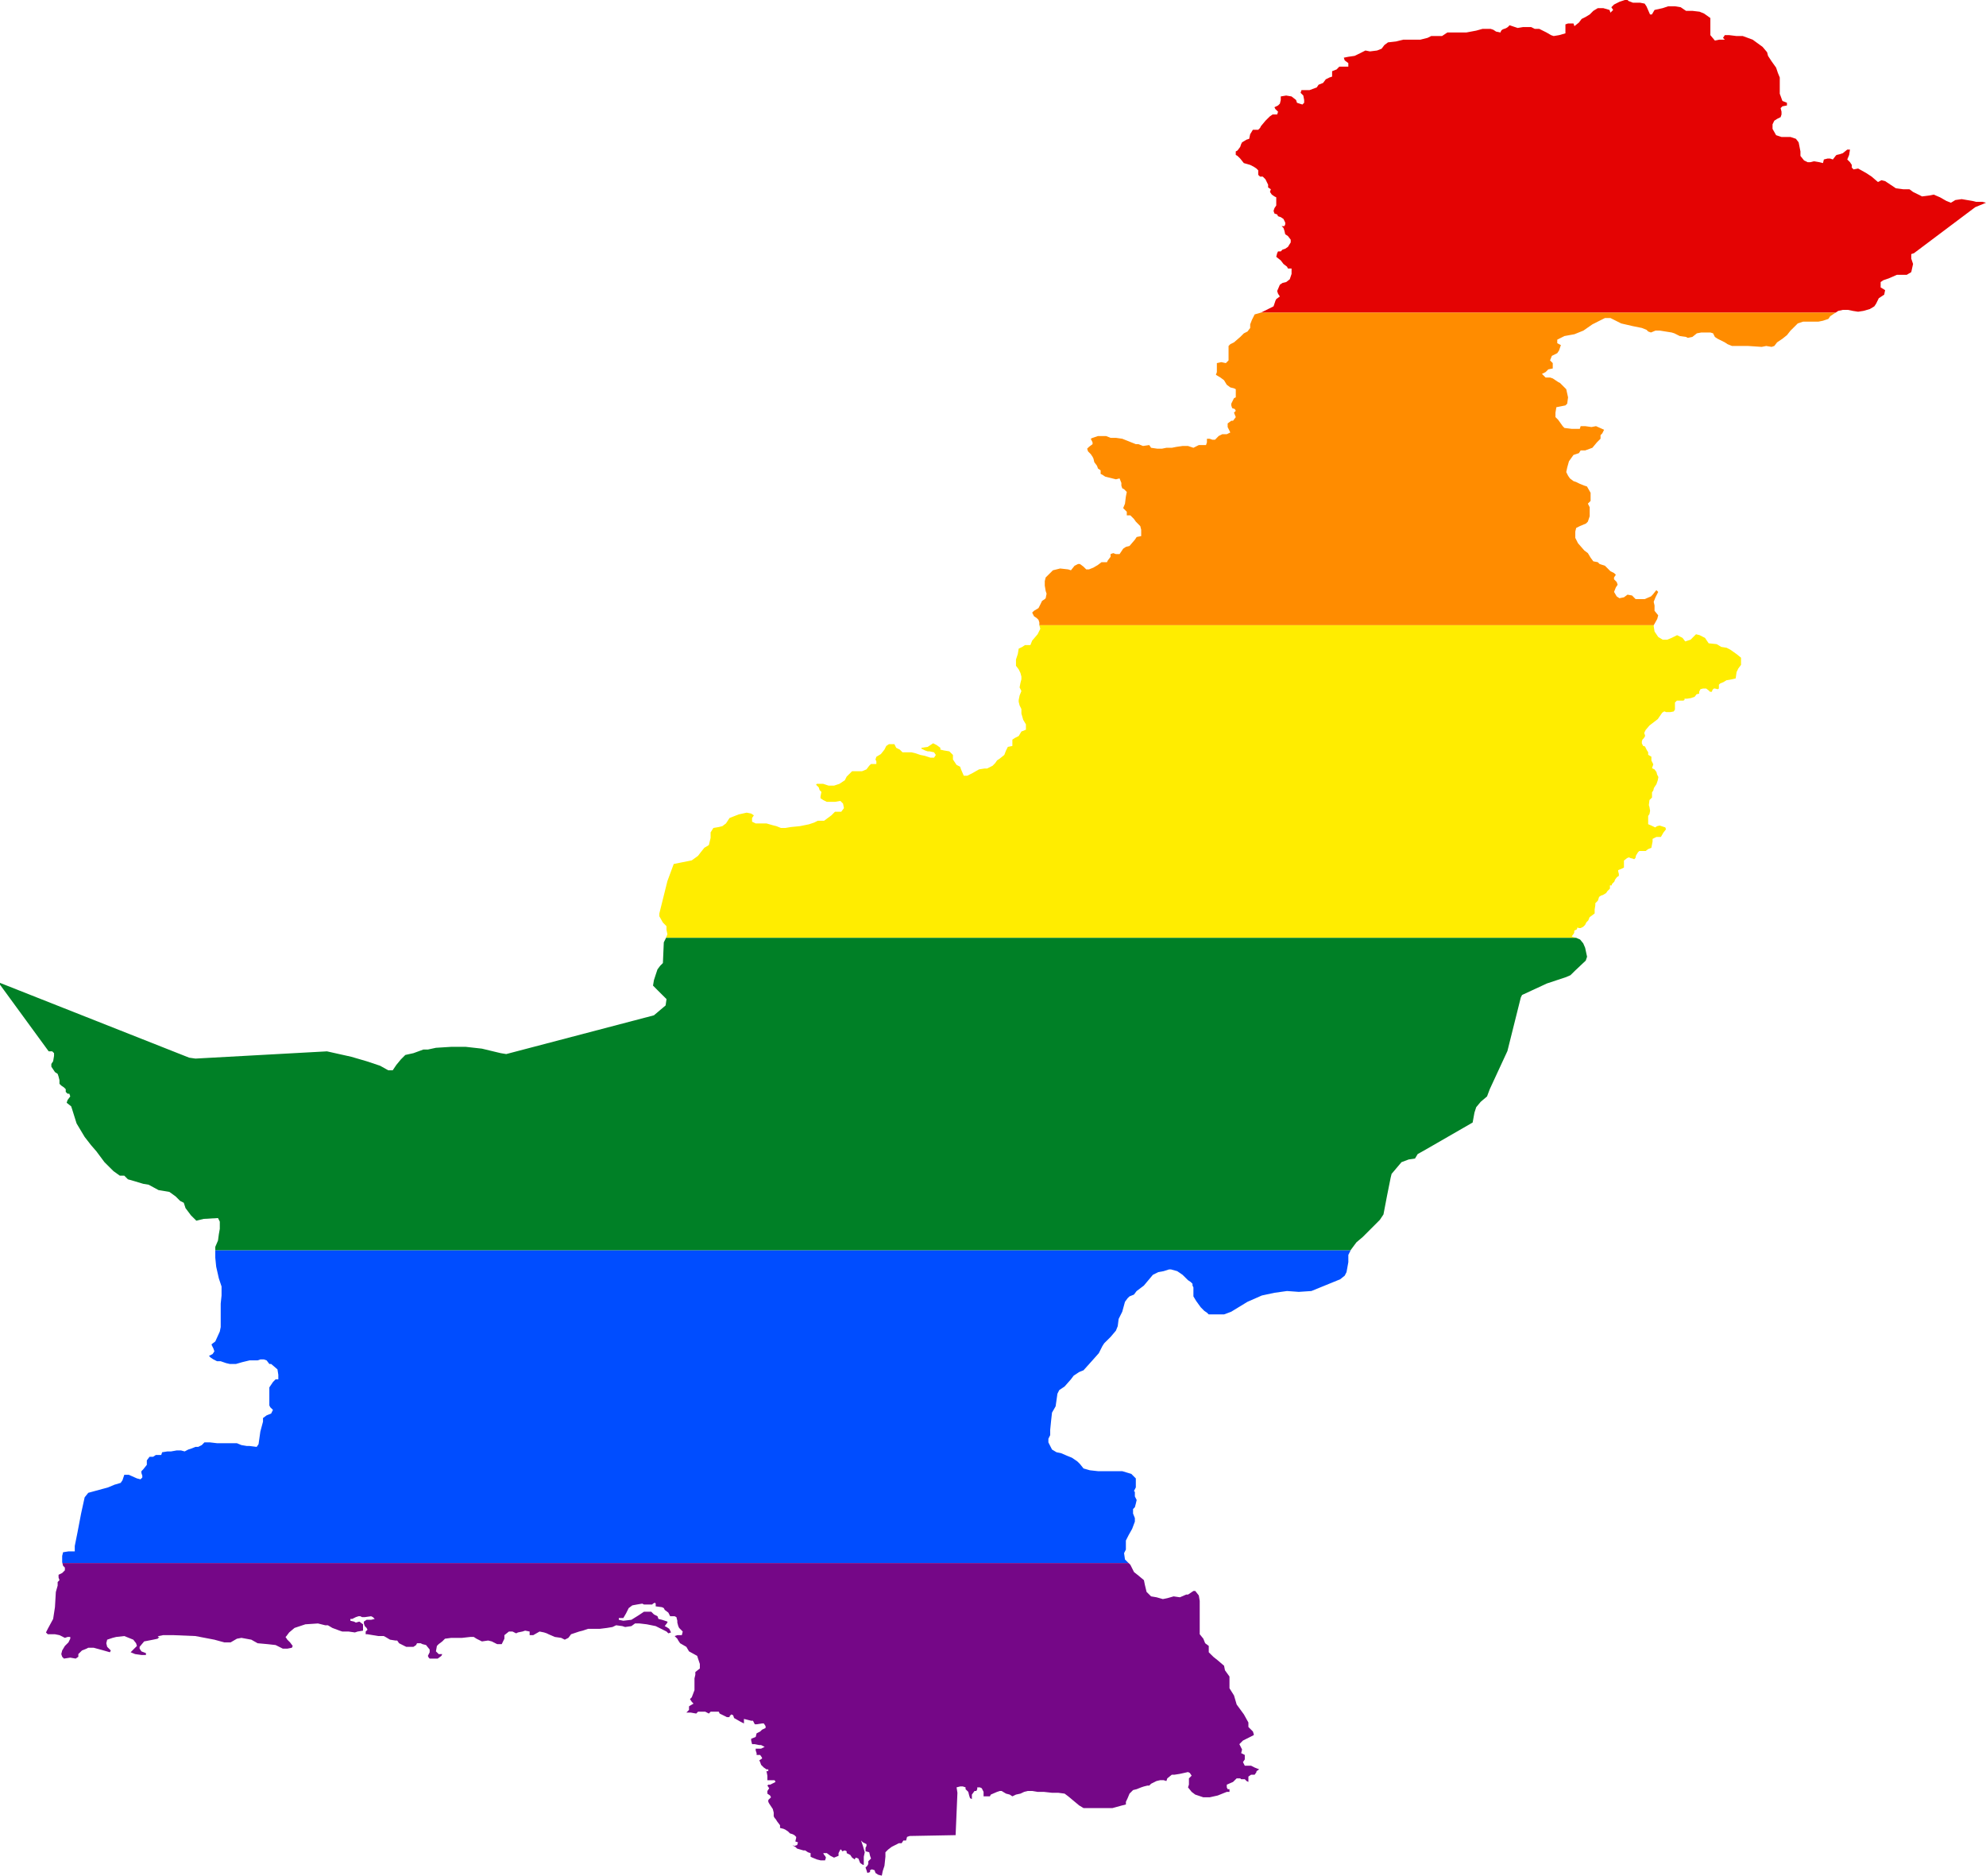 <?xml version="1.0" encoding="UTF-8" standalone="no"?>
<svg
   xmlns:dc="http://purl.org/dc/elements/1.1/"
   xmlns:cc="http://creativecommons.org/ns#"
   xmlns:rdf="http://www.w3.org/1999/02/22-rdf-syntax-ns#"
   xmlns:svg="http://www.w3.org/2000/svg"
   xmlns="http://www.w3.org/2000/svg"
   xmlns:sodipodi="http://sodipodi.sourceforge.net/DTD/sodipodi-0.dtd"
   xmlns:inkscape="http://www.inkscape.org/namespaces/inkscape"
   width="1098.938"
   height="1037.656"
   viewBox="0 0 1098.938 1037.656"
   id="svg2"
   version="1.1"
   inkscape:version="0.48.1 "
   sodipodi:docname="ZZ1.svg">
  <defs
     id="defs18" />
  <sodipodi:namedview
     pagecolor="#ffffff"
     bordercolor="#666666"
     borderopacity="1"
     objecttolerance="10"
     gridtolerance="10"
     guidetolerance="10"
     inkscape:pageopacity="0"
     inkscape:pageshadow="2"
     inkscape:window-width="1280"
     inkscape:window-height="1004"
     id="namedview16"
     showgrid="false"
     fit-margin-top="0"
     fit-margin-left="0"
     fit-margin-right="0"
     fit-margin-bottom="0"
     inkscape:zoom="0.35355339"
     inkscape:cx="763.7468"
     inkscape:cy="512.96852"
     inkscape:window-x="-8"
     inkscape:window-y="-8"
     inkscape:window-maximized="1"
     inkscape:current-layer="svg2" />
  <path
     style="fill:#e40303"
     d="m 899.094,0 -3,1 -2.969,1.5 -1.5,1.5 1,1.5 -1.5,1.5 -0.5,-1.5 -3.469,-1 -0.531,0 -2.5,0 -2.469,1.5 -2,2 -2.5,1.5 -1.969,0.969 -1.5,2 -2.5,2 -0.5,-1.5 -3,0 -1.469,0.5 0,3 0,1.969 -3.5,1 -3,0.5 -1.469,-0.5 -2.5,-1.469 -4,-2 -2.5,0 -2,-1 -4.469,0 -2.969,0.5 -4.5,-1.5 -0.031,0 c 0,0 -0.975,1.502 -2.969,2 -0.996,0.249 -1.475,0.75 -1.719,1.188 -0.06,0.109 -0.123,0.216 -0.156,0.312 -0.101,0.29 -0.094,0.5 -0.094,0.5 l -2.5,-0.5 -1.5,-1 -1.5,-0.5 -4.5,0 -3.5,0.969 -5.469,1.031 -3.469,0 -4.5,0 -2.5,0 -2.969,1.969 -3.5,0 -2.5,0 -2,1 -3.969,1 -2.5,0 -2.969,0 -4,0 -4,1 -4.469,0.5 -2,1.5 -1.5,2 -2.5,1 -3.969,0.5 -2.5,-0.5 -2.969,1.5 -3.031,1.469 -3.469,0.5 -2.5,0.5 0.5,1.5 2,1.5 0,1.969 -1,0 -2,0 -2,0 -1.469,1.531 -2.5,0.969 0,1.5 0,1.5 -1.5,0.5 -2,1 -1.5,2 -2.5,1 -0.969,1.469 -4,1.5 -3.469,0 -1,0 -0.5,1.5 1.5,1.5 0.469,2.469 0,1.531 -0.969,0.969 -1.5,-0.469 -1.5,-0.5 -0.5,-1.531 -2.5,-1.969 -2.969,-0.5 -3,0.5 0,1.969 -0.5,2.031 -1,1 -2,0.969 0.5,1 0.5,0.5 1,1 -0.5,1.5 -2.5,0 -1.469,1 -1.5,1.469 -1,1 -2.5,3 -0.5,1 -1,1 -1.5,0 -1.469,0 -1.5,2.5 -0.531,2.5 -1.469,0.469 -2.5,1.5 -0.5,1 -0.5,1.5 -1.5,2 -0.969,0.5 0,1.969 0.969,0.531 1.5,1.469 2,2.5 3.5,1 1.969,1 1.5,1 1,1 0,1 0,1.5 1,0.969 1.5,0 1.5,1.5 1.469,3 0,1.5 1.5,1 -0.469,1.5 1,1.469 1.469,1 1,0.5 0,1 0,2 0,1.5 -1,1.5 -0.5,1.5 0.5,1.469 1.5,0.5 0.5,1 1.5,0.5 1.5,1 0.969,2 0,1 -0.469,0.969 -1.5,0 1,1 0.5,1.5 0.469,2 1.5,1 1.531,2 0,1.5 -1.531,2.469 -1.5,1.031 -1.469,0.469 -1,1 -1.5,0 -0.5,1 -0.5,2 2.5,2 1.5,1.969 1.969,1.5 0.5,1 2,0 0,1 0,2 -1,2.969 -1.969,1.531 -2,0.469 -1.5,1 -1.5,3.5 0.5,1.5 1,1.5 -2,1.469 -0.5,1 -0.156,0.531 -0.844,2.469 -3,1.5 -3.969,1.969 318,0 1.469,-0.969 2.5,-0.531 2.969,0 2.5,0.531 3,0.469 3,-0.469 3.469,-1 2.5,-1.5 1,-1.5 1.469,-3 3,-1.969 0.5,-2.5 -2.469,-1.5 0,-2.969 1.469,-1 3,-1.031 4.5,-1.969 3.469,0 2,0 2.5,-1.5 1,-4.5 -1,-2.969 0,-2.5 1.5,-0.5 33.875,-25.438 5.969,-2.469 -1.969,-0.5 -3.5,0 -2,-0.5 -3,-0.5 -2.969,-0.5 -3.5,0.5 -2.5,1.5 -2.469,-1 -3.5,-2 -3.5,-1.5 -2.5,0.5 -3.969,0.5 -1.969,-1 -3,-1.469 -2,-1.5 -3.5,0 -4,-0.531 -2.969,-1.969 -3,-2 -2,-0.5 -1.969,1 -3.5,-3 -3,-1.969 -4.469,-2.5 -2.5,0.5 -1,-1 0,-1.5 -1,-1.5 -1.5,-1.5 1.031,-2.5 0.469,-2.969 -1.5,0 -2.469,2 -1.5,0.5 -2,0.469 -0.5,0.531 -1.5,1.969 -1.469,-0.5 -1.5,0 -2,0.5 -0.5,2 -2,-0.5 -3,-0.5 -1.969,0.5 -1.531,0 -1.969,-0.969 -2,-2.5 0,-2.5 -1,-5 -1.5,-1.969 -3,-1 -2.469,0 -2.5,0 -3,-1 -1.969,-3.5 0,-2.5 0.969,-2 1.531,-1 1.969,-0.969 0.5,-1.5 0,-1.5 -0.5,-2 1,-1 2.5,-0.469 0,-1.5 -2.5,-1 -1.469,-4 0,-2 0,-1 0,-5.969 -1.031,-2.5 -1,-2.969 -2.5,-3.5 -1.969,-3 -0.5,-2 -2.5,-2.969 -5.5,-4 -5.469,-2 -3.469,0 -4,-0.5 -2.469,0 -1,1.5 1,1 -3.031,0 -2.469,0.5 -2.5,-3 0,-2.5 0,-2.469 0,-4.5 -3.469,-2.469 -2.5,-1.031 -4,-0.469 -3.5,0 L 930,4 l -3,-0.5 -3.969,0 -3,1 -4.5,1 -1.469,2.5 -1.031,0 -1.969,-4.5 -1,-1.5 -2.5,-0.5 -3.969,0 -2.5,-0.969 -0.5,-0.531 -1.5,0 z"
     id="rect4"
     inkscape:connector-curvature="0" />
  <path
     style="fill:#ff8c00"
     d="m 697.75,172.938 -3.5,1 -1.5,3 -0.969,2.5 0,2 -1.5,1.969 -2,1 -2,2 -3.469,3 -2.031,1 -0.969,1 0,3 0,2.969 0,2 -1.5,1.5 -2.5,-0.531 -2.469,0.531 0,2.469 0,2.5 -0.531,1.5 2.5,1.5 2,1.5 1.5,2.5 1.969,1.469 2.031,0.5 1,0.5 0,2.5 0,2 -1,0.469 -1,2.031 -0.5,1 0,0.969 0.5,1.5 1.469,0.5 0.531,1 -1,1 1,2.469 -1.531,2.031 -0.969,0 -2,1.469 0,2 1.469,3 -1.969,0.969 -2.5,0 -2,1 -1.969,2.031 -1.5,0 -1.5,-0.531 -1.5,0 0,2 -0.5,1.5 -2.969,0 -1.031,0 -1,0.5 -1.969,1 -3,-1 -3,0 -3.469,0.5 -2.5,0.5 -3,0 -2.469,0.5 -2.5,0 -3.5,-0.5 -1,-1.5 -3.469,0.5 -2.5,-1 -1.469,0 -2.5,-1 -2.5,-1 -2.5,-1 -3.5,-0.5 -2.969,0 -2.5,-1 -4.469,0 -3,1 -1,0.5 1,2 0,1 -2,1.5 -1,1 0.5,1.5 1.5,1.5 1,1.469 0.5,1.031 0.469,1.969 1.5,2 0.531,1.5 1.469,1 0,1.969 1,0.5 1.5,1 1.969,0.5 4,1 2,-0.5 1,2.5 0,1.5 0.5,1.469 1,0.5 1.5,1.531 -0.5,2.469 -0.5,4 -1,2.469 1,1 1,1 0,2 1.969,0 2,2 1.031,1.469 2.469,2.5 0.5,2 0,3.5 -2.5,0.5 -1,1.5 -2.969,3.469 -2,0.5 -1.5,1 -1,1.5 -1,1.5 -2,0 L 616,306 l -1.469,0.531 0,1.5 -1.5,1.969 -0.5,1 -2,0 -1,0 -1.969,1.5 -2.5,1.5 -2.5,1 -1.5,0 -1.5,-1.5 -2,-1.5 -1,0 -1.969,1 -2,2.5 -1.5,-0.5 -4.469,-0.5 -4,1 -1.5,1.5 -2.5,2.469 -0.5,2 0,2.5 0.5,2.969 0.5,1.5 -0.5,2.5 -0.5,0.5 -1.5,1 -0.969,2 -1,1.969 -2.5,1.5 -1,1 1,2 1.5,1 1,1 0.469,1.469 0,1.5 339.969,0 1.938,-3.469 0.531,-2 -2.031,-2.5 0,-2.969 -0.469,-2 1,-2.5 1.5,-2.969 -1.031,-1 -2,2.5 -0.969,0.969 -3.5,1.5 -2.969,0 -2.031,0 -1.969,-2 -2.5,-0.469 -2,1.469 -2.5,0.5 -1.5,-1 -1.375,-2.344 -0.094,-0.125 1,-2.5 1,-1.5 -0.531,-1.5 -1.469,-1.5 0,-1 1,-1.5 -1,-0.969 -2,-1 -3,-3 -3,-1 -1,-1 -2.469,-0.469 -1.5,-2.031 -1.5,-2.5 -1.969,-1.469 -3.5,-4 -1.5,-2.969 0,-0.5 0,-3 0.5,-2 2,-1 3.469,-1.469 1,-1.031 1,-2.969 0,-2.5 0,-2.5 -1,-1.969 1.5,-1.5 0,-2.5 0,-2 -2,-3.5 -1.469,-0.469 -2.5,-1 -2,-1 -1.5,-0.5 -1.969,-1.5 -1.031,-1.5 -1,-2 0.531,-2.5 0.969,-3.469 2.5,-3.5 3,-1 0.969,-1.5 2.5,0 4,-1.469 2.5,-3 2,-2 0,-1.969 0.969,-1 1,-2 -4.469,-2 -2.5,0.5 -3.5,-0.5 -2.5,0 -0.469,1.5 -3.5,0 -1,0 -4,-0.5 -0.969,-1 -2.5,-3.5 -1.5,-1.5 0,-2.469 0.5,-3 2.5,-0.5 2.5,-0.5 1,-0.969 0.469,-3.5 -1,-4.5 -3.469,-3.469 -1,-0.5 -3,-2 -1.5,-0.5 -2.469,0 -2,-2 2,-1 1.5,-1.5 2.469,-0.5 0,-2.969 -1.5,-1.5 1,-2.5 3,-1.5 1,-1.5 1,-2.969 -2,-1.031 0,-1.969 3.969,-2 5.5,-1 4.969,-2 5,-3.469 2.969,-1.5 4,-2 3,0 2,1 3.969,2 6.5,1.5 4.969,1 2.5,1 1,0.969 1.5,0.531 2.5,-1.031 2.469,0 6.469,1.031 1.5,0.469 3,1.5 3.469,0.5 1,0.5 2.5,-0.5 2.5,-2 2.5,-0.469 2.969,0 2,0 1.5,0.469 1,2 1.5,1 4,2 1.5,1 2.469,1 4,0 4.969,0 7.469,0.5 2.5,-0.5 2.969,0.5 1.5,-0.5 1.531,-2 2.969,-2 2.5,-2 1.969,-2.5 1.5,-1.469 2.5,-2.5 3,-1 4,0 1.969,0 2.5,0 2.5,-0.5 2.969,-1 1.031,-1.5 3,-2 -318,0 z"
     id="rect6"
     inkscape:connector-curvature="0" />
  <path
     style="fill:#ffed00"
     d="m 575.125,345.875 0,0.031 0.531,1.969 -1.5,3 -3,3.5 -1,2.5 -3,0 -1.469,1 -2,0.969 -0.5,3 -1,3 0,3.469 1.5,2 0.969,2 0.531,2 0,1.469 -0.531,2.031 -0.469,2.469 1,2 -1,2.5 -0.5,2.469 0,1.031 0.5,1.969 1,2 0,2.5 1,3.469 1.5,2.5 0,2.531 0,0.438 -2.5,1 -1.5,2.5 -2,1 -1.5,1 0,1.5 0,2 -2.5,0.5 -1,1.969 -0.969,2.5 -2.5,2 -1.5,1 -1,1.469 -1.469,1.5 -3.031,1.531 -1.469,0 -3,0.469 -3.5,2 -2.969,1.5 -2,0 -1.5,-3.5 -0.5,-1.469 -1.969,-1 -2,-3 0,-2.5 -2,-2 -3,-0.5 -1.969,-0.469 0,-1 -2.031,-1.5 -1.969,-1 -3,2 -3.469,0.5 0,0.469 1.969,1 1.5,0.5 1,0 2.5,0.531 1,1.469 -1,1.5 -2,0 -3,-1 -2.5,-0.5 -2.969,-1 -2,-0.469 -4.969,0 -1.5,-1.5 -2,-1 -1,-2.031 -3,0 -1.5,1.031 -1,2 -1.969,2.469 -2.5,1.5 -0.5,1.5 0.5,1 0,1.5 -1.5,0 -1.469,0 -1,0.969 -1.5,2 -2.5,1.031 -2.5,0 -2.969,0 -3,2.969 -1,2 -3,2 -3,1 -2.969,0 -3,-1 -3.5,0 -0.469,0.469 1.5,1.5 0.469,1.5 1,1 -0.5,2.5 0,1 1.5,1 2,1 1.469,0 3.031,0 2.969,-0.531 1.5,1.5 0.5,2.5 -1.5,2 -3.469,0 -2,2 -4,2.969 -3.5,0 -1.969,1 -3,1 -4.969,1 -5,0.5 -3,0.5 -2.469,0 -2.5,-1 -2,-0.5 -3.5,-1 -2.969,0 -3,0 -2,-0.969 0,-2.031 1,-1.469 -1.5,-1 -2.469,-0.5 -4.5,1 -5,1.969 -1.969,3 -2,1.5 -2,0.5 -2.969,0.5 -1.531,2.469 0,3.031 -0.969,3.969 -2.5,1.5 -2,2.5 -1.5,1.969 -3.469,2.5 -5,1 -4.969,1 -3.5,9.469 -4.469,17.938 0,1.5 1.969,3.469 2,2.031 0,1.969 0.5,2.5 -0.781,1.969 503.594,0 -0.281,-0.125 -1.406,-0.344 -0.719,-0.344 1.062,-1.406 0.344,-0.719 0,-1.031 1.438,-0.719 0.344,-1.062 0.688,0.344 1.062,0 1.406,-0.688 1.062,-1.062 0.688,-1.406 1.062,-1.062 0.719,-1.781 1.406,-1.031 1.406,-1.062 0,-0.688 0,-1.438 0.375,-2.469 0,-1.062 1.406,-1.406 0.688,-2.094 1.062,-0.719 1.062,-0.344 1.75,-1.062 0.719,-1.062 1.406,-1.406 0,-1.781 1.062,0 0,-0.656 1.375,-1.438 0.375,-1.062 1.062,-1.406 1.062,-0.688 0,-1.062 -0.375,-1.438 0,-0.688 1.781,-0.719 1.406,-0.688 0,-2.469 0,-1.406 1.781,-1.406 1.031,-0.375 0.688,0.375 1.438,0.344 0.719,0.344 0.688,-0.688 0.344,-1.438 1.062,-1.719 0.719,-0.719 2.094,0 1.438,0 1.375,-1.062 1.781,-0.688 0.688,-3.562 0,-1.406 2.125,-1.062 0.719,0 1.75,0 1.406,-2.438 1.406,-1.781 -0.344,-1.062 -2.094,-0.688 -1.062,-0.344 -1.438,0.344 -1.031,0.688 -2.125,-1.031 L 912,455.969 l 0,-1.406 0,-2.094 0,-1.062 0.719,-1.062 0.344,-1.781 -0.344,-2.125 -0.344,-1.062 0.344,-2.781 1.406,-1.406 0,-1.781 0,-1.062 0.719,-1.062 0.344,-1.375 1.406,-2.125 0.719,-2.125 0.344,-1.781 -0.719,-1.406 -0.344,-1.375 -1.062,-1.438 -1.406,-0.688 0.719,-2.125 -1.062,-2.125 0,-2.094 -1.781,-1.062 0,-1.406 -0.688,-1.062 -0.375,-0.719 -0.688,-1.406 -1.062,-0.344 -0.688,-1.406 0,-1.062 0.344,-1.031 0.719,-0.719 0.688,-1.062 0,-0.719 -0.344,-0.688 0,-0.719 0.719,-1.406 2.094,-2.469 4.594,-3.531 2.438,-3.531 1.062,-0.688 0.344,0 0.719,0.344 2.469,0 1.781,-0.344 0.688,-1.031 0,-0.719 0,-2.125 0,-1.062 1.062,-1.062 0.688,0 1.406,0 1.438,0 0.688,-0.344 0,-0.719 1.406,0 2.125,-0.344 2.094,-0.719 1.062,-1.406 1.438,-0.312 0,-1.062 0.688,-1.406 1.406,-0.375 1.781,0 1.406,1.062 0.688,0.719 1.062,0 0.344,-1.062 0.719,-0.719 0.688,0 1.438,0.375 0.688,-0.375 0,-1.062 0,-1.062 0.719,-0.688 1.75,-0.719 1.75,-1.062 3.062,-0.531 2,-0.469 0.5,-3.5 0.969,-2 1.5,-2 0,-3.969 -2.469,-2 -3.5,-2.469 -2,-1.031 -2.969,-0.469 -2.5,-1.531 -4.469,-0.469 -2.031,-3 -2.969,-1.5 -2,-0.5 -3,3 -2.969,0.969 -1.5,-1.969 -3,-1.5 -3,1.5 -2.469,1 -2.5,0 -2.469,-1.5 -2.031,-3 -0.469,-2.969 0,-0.5 0.031,-0.031 -339.969,0 z"
     id="rect8"
     inkscape:connector-curvature="0" />
  <path
     style="fill:#008026"
     d="m 368.531,518.812 -0.219,0.531 -1,1.969 -0.5,11.469 -1.5,1.5 -1.5,2 -1,3 -0.969,2.969 -0.5,3 2.469,2.5 5,4.969 -0.5,3.5 -6.469,5.469 -81.719,21.438 -3.031,-0.5 -2.375,-0.562 -8.062,-1.938 -8.969,-1 -7.969,0 -8.5,0.531 -4.469,0.969 -2.5,0 -5.469,2 -4.5,1 -2.5,2.5 -2.469,3 -2,2.969 -2.5,0 -4.469,-2.5 -7.5,-2.5 -8.469,-2.469 -13.438,-3 -72.781,4 -3.469,-0.5 L 0,543.75 l 0,1 26.938,36.875 1.969,0 1,1 0,1.5 -0.5,2.969 -1,1.5 0,1.5 2,3 1.5,1 0.5,1.5 0.5,1.969 0,2.031 1,0.969 1.469,1 1,1 0,1.5 1.031,1 0.969,0 0.5,1.5 -1.469,1.969 -0.531,1.531 2.5,1.969 0.5,1.5 2.5,7.969 4.469,7.469 3.5,4.5 3,3.469 4.469,6 5,4.969 3.5,2.5 2.469,0 2,2 3.5,1 4.969,1.5 3,0.5 5.469,2.969 6,1 3.469,2.5 2.5,2.5 2,1 0.969,2.969 3,4 3,2.969 4,-1 7.969,-0.469 1,1.969 0,4 -0.531,3 -0.469,3.469 -1.5,3.5 0,1.969 628.219,0 0.25,-0.469 2.969,-4 3.5,-2.969 5.5,-5.5 3.969,-3.969 2,-3 2,-10.469 2,-9.969 0.5,-2 5.469,-6.469 3.969,-1.5 3.5,-0.5 1.5,-2.5 4.469,-2.5 L 814.875,621 l 1,-5.469 0.969,-3 2.5,-3 3.5,-2.969 1.5,-4 9.781,-21.125 7.406,-29.625 0.688,-1.375 13.781,-6.375 10.562,-3.5 L 869,539.5 l 2.5,-2.469 5.969,-5.625 0.719,-2.125 -1.062,-4.938 -1.062,-2.469 -1.75,-2.125 -2.188,-0.938 -503.594,0 z"
     id="rect10"
     inkscape:connector-curvature="0" />
  <path
     style="fill:#004dff"
     d="m 119.125,691.75 0,0.531 0,3.5 0.5,4.969 1.469,6.469 1.5,4.5 0,4.969 -0.469,4.5 0,5 0,3.469 0,4.5 -0.5,2.469 -2.5,5.5 -2,1.5 0,0.469 1,2 0.5,1.5 -1,1.5 -2,1 1,1 1.5,0.969 2,1 2,0 2.969,1.031 2,0.469 2,0 1.5,0 3.469,-1 4,-0.969 2.5,0 1.969,0 1.531,-0.531 1.969,0 1.5,0.531 1.5,1.969 1,0 3.5,3 0.469,3 0,2.5 -1.5,0 -1.469,1.5 -2,2.969 0,2.5 0,7.469 0.5,1 1.5,1.469 -1,2.031 -2.5,1 -2,1.469 0,2 -1.469,5.469 -1,7 -1.031,1.5 -3.969,-0.5 -1.5,0 -2.969,-0.5 -2.5,-1.031 -3,0 -4.5,0 -3.469,0 -4,-0.469 -3,0 -1.469,1.5 -2,1 -1.5,0 -2.5,1 -1.5,0.469 -1.969,1.031 -2,-0.531 -2.5,0 -3,0.531 -1.969,0 -3,0.469 -0.5,1.5 -2.969,0 -1.5,1 -2,0 -1.5,2 0,2.469 -2,2.5 -1,1 0,1 0.5,1.5 0,1 -1,1 -1.969,-0.5 -4.5,-2 -2.5,0 -0.5,1.5 -0.5,1.5 -1,1.469 -3.469,1.031 -3.5,1.469 -10.969,3 -2,2.5 -1.969,8.969 -2,10.469 -1.5,7.469 0,3 -3.5,0 -2.969,0.469 -0.5,2.031 0,3.469 0.125,0.5 589.969,0 -2,-2 -0.5,-3.5 1,-1.969 0,-2 0,-3 1.5,-2.969 1.969,-3.5 1.5,-4 0,-1.969 -1,-2.5 0,-2.5 1,-1 0.531,-1.969 0.469,-2.031 -1,-1.969 0,-2.5 -0.5,-0.5 1.031,-2 0,-3.5 0,-1.469 -2.5,-2.5 -5,-1.5 -5,0 -8.438,0 -4.5,-0.5 -3.5,-1 -2,-2.5 -1.5,-1.469 -2.969,-2 -2.5,-1 -3.5,-1.5 -2.469,-0.5 -2.5,-1.5 -1.5,-2.969 -0.5,-1 0,-2 1,-2 0,-2.969 0.5,-5 0.5,-4.469 2,-3.5 0.5,-3.5 0.5,-3.469 1,-2 2.969,-2 3.5,-3.969 1.5,-2 3,-2 2.469,-1 4.5,-5 3.969,-4.469 2,-3.969 1,-1.531 3.5,-3.469 2.969,-3.5 1,-2.5 0.5,-3.969 2,-4 1.5,-5.469 1.469,-2 1.031,-1 2.469,-1 1.406,-1.875 0.094,-0.094 4,-3.031 4.969,-5.938 3,-1.5 2.969,-0.531 3.031,-0.969 0.969,0 3.5,0.969 2.969,2.031 3,2.969 1.5,1 1,1 0,0.969 0.5,1.031 0,3.5 0,1.469 1.5,2.5 2.5,3.469 1.969,2 1.5,1.031 1,0.969 3.5,0 4.969,0 4,-1.5 8.969,-5.469 7.969,-3.5 6.969,-1.5 6.969,-0.969 6.5,0.469 6.969,-0.469 15.938,-6.5 2.5,-2 1,-1.969 1,-5.5 0,-4 1.25,-2.5 -628.219,0 z"
     id="rect12"
     inkscape:connector-curvature="0" />
  <path
     style="fill:#750787"
     d="m 34.531,864.719 0.375,1.5 1,1 0,1.5 -1.5,1.5 -2,0.969 0,1.5 0.5,1.5 -1,1 0,2 -1,3.5 -0.5,8.438 -1,6.5 -2.969,5.469 -1,2 1,1 1.5,0 2.469,0 2.5,0.5 1,0.5 2,1 1.5,-0.5 1.469,0 0,0.969 -1,2.031 -1.969,1.969 -1.5,2.5 -0.5,2 0.5,1.5 0.969,1 3.5,-0.531 3,0.531 1.469,-1 0,-1.5 2.031,-2 2.5,-1 0.969,-0.5 3,0 5.469,1.5 3.5,1 0.5,-1 -0.5,-0.5 -1.5,-1.5 -0.5,-2 0.5,-1.969 3,-1 1.969,-0.5 4.5,-0.5 4.969,2 1.531,1.969 0.5,1.5 -2.031,2 -0.969,1 -0.5,0.5 2.469,1 3.5,0.5 2.5,0 0,-1.031 -2.5,-0.969 -1,-1.5 0,-1 2.5,-3 5,-0.969 2.469,-0.531 1,-0.969 -1,0 0.5,-0.5 2.5,-0.5 5.969,0 11.969,0.5 10.469,2 5.469,1.5 3.5,0 3.5,-2.031 2.5,-0.469 5.469,1 3.469,1.969 5.5,0.5 4.469,0.5 4,2 2.5,0 2.5,-0.5 0.469,-1 -1.469,-1.969 -1.5,-1.5 -1,-1.5 0.5,-0.5 1.5,-2 2.969,-2.5 6,-2 6.969,-0.469 4,1 1.5,0 2.469,1.469 4,1.5 1.5,0.5 3.5,0 3.469,0.5 1.5,-0.5 3,-0.5 0,-2 0,-1.5 -2.031,-1.5 -1.969,0.531 -1,-0.531 -2,-0.469 0,-1 1,0 2,-1 1.5,-0.5 1,0 0.969,0.5 1.5,0 3.5,-0.5 1,0.5 1,1 -2,0.469 -0.5,0 -2,0 -1.5,1 0,0.531 0,0.5 0.5,1.469 1,1 0.5,1 -1,1 0,1.5 1,0 3,0.5 2.969,0.5 1.5,0 1.5,0 1,0.5 2.5,1.5 2.969,0.469 1,0 1.031,1.5 1.969,1 2,1 3,0 1,0 1.469,-1 0.5,-1 2,0 1,0.5 2,0.5 2,2.5 0,1.5 -1,2 0.469,0.969 0.531,0.531 2.469,0 2,0 2,-1.5 0.5,-1 -2,0 -0.5,-0.531 -1,-0.969 0.531,-3 0.969,-1 2,-1.5 1.5,-1.5 3.5,-0.469 1.969,0 4,0 4.5,-0.5 1.969,0 1.5,0.969 3,1.5 3.469,-0.5 2,0.5 1,0.531 1.594,0.781 0.406,0.188 2.5,0 0.469,-0.969 1,-2.031 0,-1.969 2.5,-2 2,0 2,1 1,-0.5 2.469,-0.5 1.531,-0.5 2.469,0.5 0,1 0,1 1,0 1,0 3.5,-2 2.469,0.5 1.5,0.5 1,0.5 3.469,1.5 3.5,0.5 2,1 2,-1 1.5,-2 4.469,-1.5 2,-0.5 2.969,-1 1.031,0 5.469,0 3.969,-0.5 3,-0.5 2,-0.969 3.469,0.469 1.531,0.5 3.469,-0.5 2,-1.469 2.5,0 4,0.469 4.938,1 6,3 1,1 1.5,-0.5 -1,-2 -1.5,-1 -1,-0.5 1.5,-1.969 0,-0.531 -3,-1 -1.969,-0.469 -0.531,-1.5 -1.969,-1 -1.5,-1.5 -1,0 -3,0 -3,2 -3.969,2.469 -4.469,0.531 -2.5,-0.531 0,-0.969 2.5,0 1.469,-2.5 1.5,-3 2,-1.5 2.5,-0.469 3,-0.5 0.969,0.5 4.5,0 0.5,-0.5 1,-0.531 0.469,0.531 0,1.5 3.5,0.469 1,0.5 0.5,1 2,1.5 1,2 2.469,0 1,0.5 0.5,2 0,1 0.531,1.969 0.469,1 2,2 -0.5,2 -2.5,0 -1.5,0.5 1.5,1.469 0.531,1 1,1.5 3.469,2 1.469,2.5 4.531,2.5 0.469,1.5 1,2.969 0,2.5 -2.5,1.969 0,1.5 -0.469,2 0,2 0,3 0,1.5 -1.5,3.969 -1,1 1,1.5 0.969,1 -1.656,0.969 -0.844,0.531 0,0.969 0,1 -1.469,1.5 1,0 1.5,0 2.969,0.531 1,-1.031 1.5,0 1.5,0 1,0 2,1.031 0.969,-1.031 2.5,0 0.531,0 1.469,0 0.5,1.031 3,1.469 0.969,0.5 1.5,0 0,-0.5 1,-1 1,0.5 0.5,1.5 3.5,2 1.969,1 0,-1.5 0,-1 2.031,0.5 1.969,0.5 1,0 0.5,1 0.5,0.969 1,0 3,-0.469 1,0 0.969,1.5 0,1 -1.969,0.969 -1.031,1 -1.969,1 -0.5,2 -2.5,1 0,1 0.5,2 1.5,0 2.5,0.5 1,0 1.969,1 -1.969,0.969 -2.5,0 -0.5,0 0,1 0.5,1.5 0,1 1.969,0 1.031,1.5 0,0.5 -1.5,0.969 0.469,1 0.531,1.5 1.5,1.5 1.469,1 1,0 0,1 -1,0 0.5,2.5 0,1.5 0,1 2.5,0 1.5,0 0.5,0.969 -1,0.531 -2,0.969 -1,0 -0.5,0.5 1,1.5 -1,1.5 0,1.469 1.5,1.031 0.5,1 -1.5,1.469 0,1.031 0.5,0.969 1,1.5 1,1.5 0.5,1.969 0,1.031 0,1 0.5,0.969 0.5,0.5 0.969,1.5 1.531,2 0,1.5 1.969,0.5 1,0.469 1.5,1 1,1.031 1.5,0.469 1,0.531 0.969,0.969 0,0.5 -0.469,2 1.469,0.5 -0.469,1.5 -1.5,0.5 -1,-0.5 0.5,0.5 1,0.5 1,0.969 3.469,1 1,0 1.5,1.031 1.469,0.469 0,1 0,1 1.031,0.5 2.469,1 2,0.5 2.5,0 0.5,-1.5 -0.5,-1 -0.5,-0.5 -0.5,-1 1,0 1,0 2,1.5 1.969,1 2.5,-1 0,-1.5 1,-1.969 0.5,0 0.5,0.969 1.5,-0.5 1,0.5 0,1 2,1 1,1.5 1.469,1 0.5,-1 1.5,0.5 1,2.469 1.5,1 0.5,0 0,-1.469 0,-3 0.531,-2.469 -1,-3.5 -0.531,-1.5 -0.5,-1.5 1,1 1,0.5 1,0.5 0,1 -0.531,1 0,1 0,0.969 2.031,0.531 0.469,1.969 0.531,1.5 -1,1 -0.5,0.5 0,1.5 -0.531,1 -1,0.969 0.531,1.5 0.469,1.5 1.5,-0.5 0,-1 1,-0.5 1.5,0.5 0.5,1.5 1.5,1 2,0.5 0.5,-2.5 0.969,-2.969 0.531,-5 0,-2.469 1.5,-1.5 1.969,-1.5 3.969,-2 0.531,0 1,0 0.969,-1.5 1.5,0 0.531,-2 1.469,-0.5 25.406,-0.469 1,-23.438 -0.469,-3 1.969,-0.5 1.5,0 1.5,0.5 0,1 1.5,1.5 0.5,2 0.469,1.469 1.031,0.531 0,-1 0,-1.5 1.469,-2 1,0 0.5,-1 0,-0.5 0,-0.5 1.5,0 1,0.5 1,2 0,1.5 0,0.969 2.5,0 1,0 0.5,-0.969 3.469,-1.5 1.5,-0.5 1,0 2.469,1.469 2.031,0.531 1.469,0.969 2,-0.969 2.469,-0.531 2.031,-0.969 1.969,-0.5 2.5,0 3,0.5 3.469,0 4.5,0.5 3.469,0 3.5,0.469 2,1.5 3,2.5 3,2.5 2.469,1.5 4.5,0 6.969,0 4.5,0 5.469,-1.5 2,-0.5 0,-1.469 0.969,-2.031 1.031,-2.5 1.969,-1.969 2,-0.5 2.5,-1 1.5,-0.5 2,-0.5 0.969,0 1,-1 3,-1.5 2,-0.469 1.969,0 1.5,0.469 0.5,-1.469 2.5,-2.031 1.5,0 2.969,-0.469 4.5,-1 1,0.5 1,1.5 -1.5,1.5 0,1.469 0,2 -0.5,1.5 2,2.5 2,1.5 1.5,0.5 2.969,1 3.5,0 4.469,-1 5,-2 1.5,0 0,-1.5 -1,0 -0.5,-1 0,-1.5 3.469,-1.5 2,-1.969 2,0 0.5,0.469 2,0 1,1 1,0.5 0,-2.969 1.5,-1.031 1.969,0 1,-1.469 0,-0.5 1.5,-1 -2.5,-1 -1.969,-1 -3.5,0 -1,-2 1,-1.469 0,-2.5 -2,-1 0.5,-2 -0.5,-1 -1,-1.969 2,-2 2,-1 3.969,-2 0,-0.5 -0.469,-1.5 -2.5,-2.5 0,-2.469 -2.5,-4.5 -4,-5.469 -1.469,-5 -2.5,-3.969 0,-3.5 0,-3 -2.5,-3.469 -0.5,-2.5 -3.5,-3 -2.469,-1.969 -2.5,-2.5 0,-3.5 -2,-1.5 -1,-2.5 -2,-2.469 0,-2.5 0,-3.469 0,-7 0,-5.469 -0.5,-3 -1.969,-2.5 -1,0 -3,2 -1,0 -3.5,1.5 -3.469,-0.5 -3.5,1 -2.469,0.5 -3.5,-1 -3,-0.5 -2.5,-2.469 -0.969,-4 -0.5,-2.5 -3,-2.5 -2.5,-2 -2,-4 -0.969,-0.969 -589.969,0 z"
     id="rect14"
     inkscape:connector-curvature="0" />
</svg>
